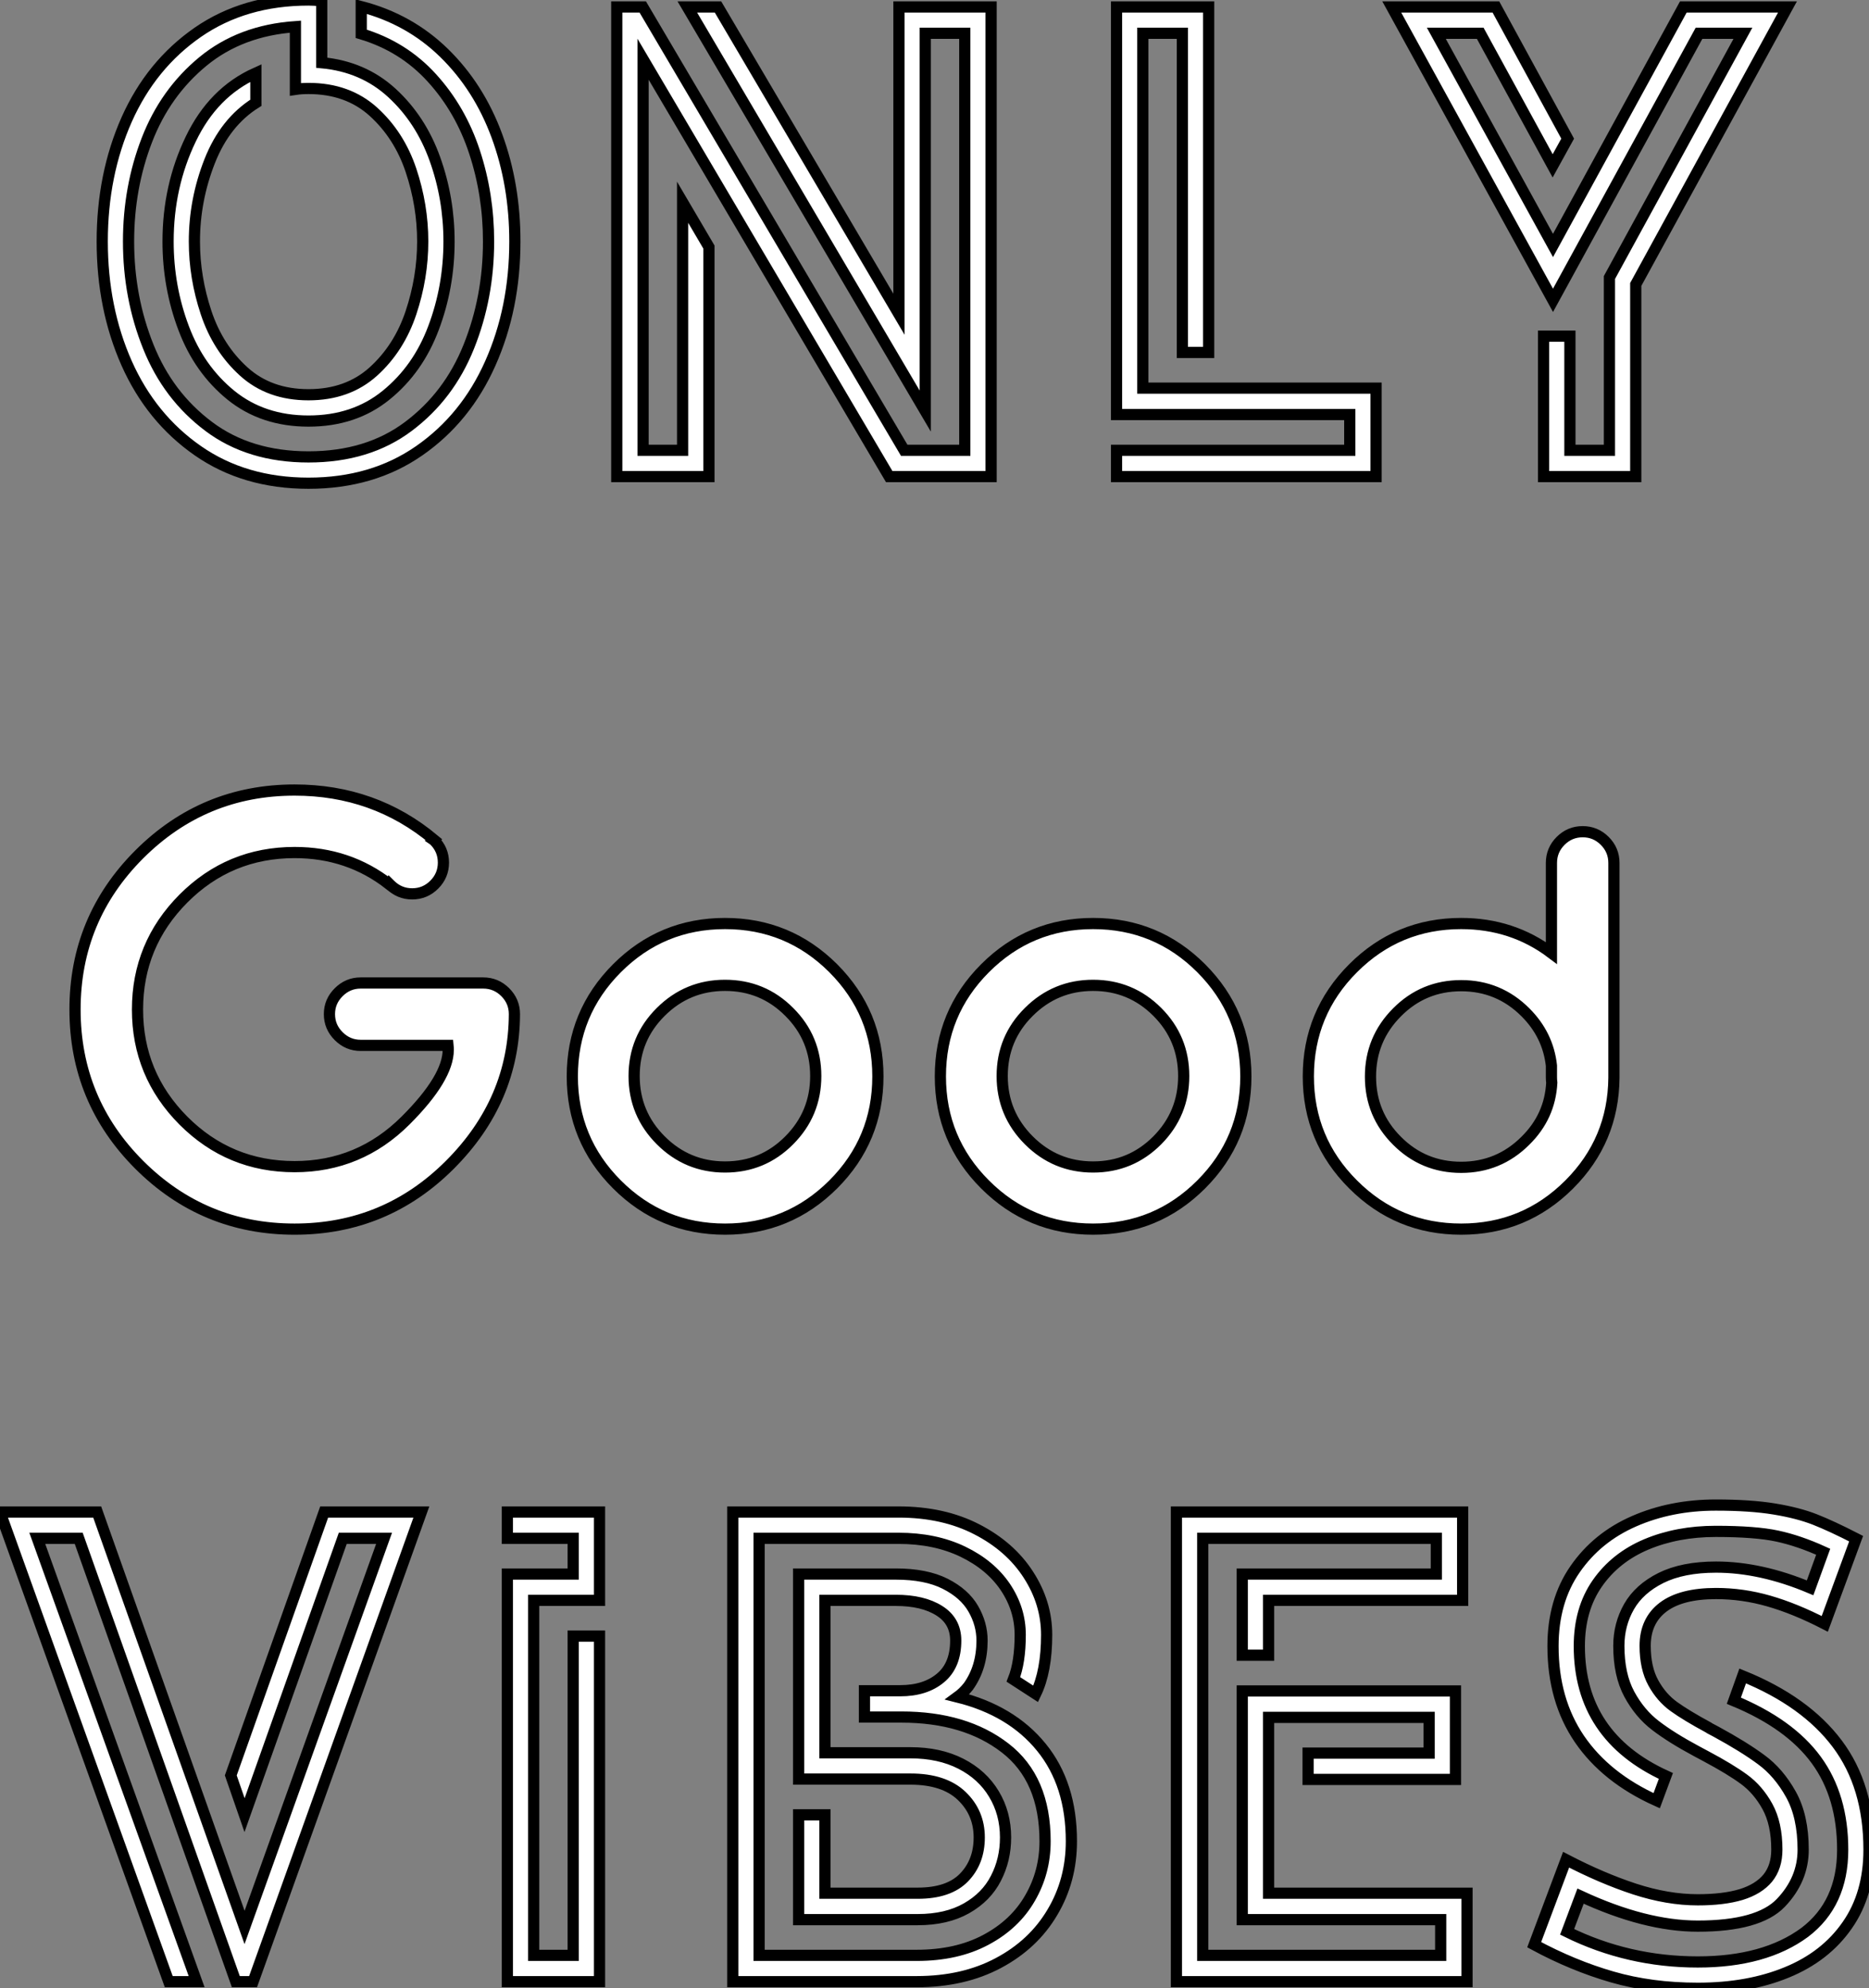 <?xml version="1.0" standalone="no"?>
<svg xmlns="http://www.w3.org/2000/svg" viewBox="1.37 -42.56 166.91 177.55"><rect x="1.37" y="-42.56" width="166.91" height="177.55" fill="#808080" stroke="none"/><path d="M33.63-41.97Q37.94-40.85 41.03-37.83Q44.13-34.80 45.74-30.44Q47.35-26.07 47.35-21L47.35-21Q47.35-15.04 45.16-10.12Q42.98-5.21 38.81-2.31Q34.64 0.59 28.92 0.59L28.92 0.59Q23.21 0.59 19.04-2.31Q14.87-5.21 12.68-10.12Q10.50-15.04 10.50-21L10.50-21Q10.50-26.96 12.68-31.88Q14.87-36.79 19.04-39.68Q23.21-42.56 28.92-42.56L28.92-42.56Q29.32-42.56 30.10-42.50L30.10-42.50L30.10-36.96Q33.80-36.62 36.37-34.26Q38.95-31.89 40.21-28.36Q41.47-24.84 41.47-21L41.47-21Q41.47-16.94 40.08-13.26Q38.70-9.58 35.85-7.27Q33.01-4.96 28.92-4.96L28.92-4.96Q24.84-4.96 21.99-7.27Q19.15-9.58 17.77-13.26Q16.38-16.94 16.38-21L16.38-21Q16.38-25.93 18.40-30.13Q20.41-34.33 24.22-36.04L24.22-36.04L24.22-33.38Q21.48-31.67 20.10-28.18Q18.73-24.70 18.73-21L18.73-21Q18.73-17.78 19.78-14.63Q20.83-11.48 23.13-9.39Q25.42-7.31 28.92-7.31L28.92-7.31Q32.42-7.31 34.72-9.39Q37.02-11.48 38.07-14.63Q39.12-17.78 39.12-21L39.12-21Q39.12-24.22 38.07-27.36Q37.02-30.49 34.72-32.58Q32.42-34.66 28.92-34.66L28.92-34.66Q28.28-34.66 27.75-34.58L27.75-34.58L27.75-40.18Q22.85-39.84 19.49-37.07Q16.13-34.30 14.49-30.06Q12.85-25.82 12.85-21L12.85-21Q12.85-15.99 14.62-11.59Q16.38-7.20 20.01-4.48Q23.63-1.76 28.92-1.76L28.92-1.76Q34.22-1.76 37.84-4.48Q41.47-7.20 43.23-11.59Q45.00-15.99 45.00-21L45.00-21Q45.00-25.17 43.75-28.98Q42.50-32.79 39.94-35.60Q37.38-38.42 33.63-39.54L33.63-39.54L33.63-41.97ZM81.65-14.50L81.65-41.94L89.88-41.94L89.88 0L80.78 0L58.80-37.27L58.80-2.35L62.33-2.35L62.33-24.50L64.68-20.50L64.68 0L56.45 0L56.45-41.94L58.77-41.94L82.12-2.35L87.53-2.35L87.53-39.59L84-39.59L84-5.85L62.75-41.94L65.49-41.94L81.65-14.50ZM103.43-7.90L124.26-7.90L124.26 0L101.08 0L101.08-2.35L121.91-2.35L121.91-5.54L101.08-5.54L101.08-41.94L109.31-41.94L109.31-11.09L106.96-11.09L106.96-39.59L103.43-39.59L103.43-7.90ZM151.70-41.94L161-41.94L147.45-17.16L147.45 0L139.22 0L139.22-12.54L141.57-12.54L141.57-2.35L145.10-2.35L145.10-17.78L157.02-39.59L153.10-39.59L140.06-15.74L125.66-41.94L134.96-41.94L141.37-30.18L140.03-27.75L133.56-39.59L129.64-39.59L140.06-20.64L151.70-41.94Z" fill="white" stroke="black" transform="scale(1,1)"/><path d="M36.15 36.38L36.15 36.38L36.13 36.41Q32.49 33.57 27.68 33.57L27.68 33.57Q21.85 33.57 17.75 37.68Q13.65 41.80 13.65 47.59L13.65 47.59Q13.65 53.39 17.75 57.51Q21.85 61.62 27.68 61.62L27.68 61.62Q33.47 61.62 37.60 57.49L37.60 57.49Q41.40 53.69 41.40 51.18L41.40 51.18Q41.40 50.99 41.38 50.79L41.38 50.79L33.58 50.79Q32.44 50.79 31.62 49.97Q30.79 49.15 30.79 48.00L30.79 48.00Q30.79 46.86 31.62 46.04Q32.44 45.22 33.58 45.22L33.58 45.22L44.52 45.22Q45.67 45.22 46.49 46.04Q47.31 46.86 47.31 48.00L47.31 48.00Q47.28 55.72 41.54 61.46Q35.80 67.20 27.68 67.20L27.68 67.20Q19.56 67.20 13.81 61.46Q8.07 55.72 8.07 47.59L8.07 47.59Q8.07 39.47 13.81 33.73Q19.56 27.99 27.68 27.99L27.68 27.99Q34.81 27.99 40.12 32.42L40.12 32.42L40.09 32.45Q40.12 32.47 40.15 32.50L40.15 32.50Q40.97 33.32 40.97 34.47L40.97 34.47Q40.97 35.62 40.15 36.44Q39.33 37.26 38.18 37.26L38.18 37.26Q37.03 37.26 36.21 36.44L36.21 36.44Q36.18 36.41 36.15 36.38ZM66.12 39.91Q71.78 39.91 75.78 43.90Q79.77 47.90 79.77 53.56L79.77 53.56Q79.77 59.22 75.78 63.21Q71.78 67.20 66.12 67.20L66.12 67.20Q60.46 67.20 56.47 63.21Q52.48 59.22 52.48 53.56L52.48 53.56Q52.48 47.90 56.47 43.90Q60.46 39.91 66.12 39.91L66.12 39.91ZM66.12 45.43L66.12 45.43Q62.76 45.43 60.38 47.80Q58.00 50.16 58.00 53.53L58.00 53.53Q58.00 56.89 60.38 59.27Q62.76 61.65 66.12 61.65L66.12 61.65Q69.49 61.65 71.85 59.27Q74.22 56.89 74.22 53.53L74.22 53.53Q74.22 50.16 71.85 47.80Q69.49 45.43 66.12 45.43ZM98.99 39.91Q104.65 39.91 108.64 43.90Q112.63 47.90 112.63 53.56L112.63 53.56Q112.63 59.22 108.64 63.21Q104.65 67.20 98.99 67.20L98.99 67.20Q93.33 67.20 89.34 63.21Q85.35 59.22 85.35 53.56L85.35 53.56Q85.35 47.90 89.34 43.90Q93.33 39.91 98.99 39.91L98.99 39.91ZM98.99 45.43L98.99 45.43Q95.63 45.43 93.25 47.80Q90.87 50.16 90.87 53.53L90.87 53.53Q90.87 56.89 93.25 59.27Q95.63 61.65 98.99 61.65L98.99 61.65Q102.35 61.65 104.72 59.27Q107.08 56.89 107.08 53.53L107.08 53.53Q107.08 50.16 104.72 47.80Q102.35 45.43 98.99 45.43ZM139.95 54.13L139.95 54.13Q139.92 53.88 139.92 53.64L139.92 53.64L139.92 52.60Q139.62 49.86 137.60 47.84L137.60 47.84Q135.22 45.46 131.86 45.46L131.86 45.46Q128.49 45.46 126.13 47.84Q123.76 50.22 123.76 53.58L123.76 53.58Q123.76 56.95 126.13 59.31Q128.49 61.68 131.86 61.68L131.86 61.68Q135.22 61.68 137.60 59.30L137.60 59.30Q139.79 57.14 139.95 54.13ZM145.50 34.50L145.50 53.69Q145.45 59.27 141.51 63.21L141.51 63.21Q137.52 67.20 131.86 67.20L131.86 67.20Q126.20 67.20 122.21 63.21Q118.21 59.22 118.21 53.56L118.21 53.56Q118.21 47.90 122.21 43.90Q126.20 39.91 131.86 39.91L131.86 39.91Q136.42 39.91 139.92 42.54L139.92 42.54L139.92 34.50Q139.92 33.35 140.74 32.53Q141.56 31.71 142.71 31.71L142.71 31.71Q143.86 31.71 144.68 32.53Q145.50 33.35 145.50 34.50L145.50 34.50Z" fill="white" stroke="black" transform="scale(1,1)"/><path d="M30.32 92.46L39.00 92.46L23.97 134.40L22.43 134.40L8.40 94.81L4.70 94.81L18.93 134.40L16.44 134.40L1.37 92.46L10.05 92.46L23.21 129.56L35.67 94.81L31.98 94.81L23.21 119.53L21.98 115.98L30.32 92.46ZM54.91 100.35L49.03 100.35L49.03 132.05L52.56 132.05L52.56 103.54L54.91 103.54L54.91 134.40L46.68 134.40L46.68 98L52.56 98L52.56 94.81L46.68 94.81L46.68 92.46L54.91 92.46L54.91 100.35ZM86.88 108.98Q91.70 110.18 94.37 113.47Q97.05 116.76 97.05 121.86L97.05 121.86Q97.05 125.36 95.35 128.21Q93.66 131.07 90.54 132.73Q87.42 134.40 83.24 134.40L83.24 134.40L66.81 134.40L66.81 92.46L81.62 92.46Q85.60 92.46 88.59 94.00Q91.59 95.54 93.21 98.06Q94.84 100.58 94.84 103.43L94.84 103.43Q94.84 106.68 93.86 108.70L93.86 108.70L91.87 107.41Q92.48 105.87 92.48 103.43L92.48 103.43Q92.48 101.14 91.15 99.16Q89.82 97.19 87.35 96.00Q84.87 94.81 81.62 94.81L81.62 94.81L69.16 94.81L69.16 132.05L83.24 132.05Q86.83 132.05 89.42 130.66Q92.01 129.28 93.35 126.95Q94.70 124.63 94.70 121.86L94.70 121.86Q94.70 116.28 91.13 113.53Q87.56 110.77 81.87 110.77L81.87 110.77L78.57 110.77L78.57 108.42L81.76 108.42Q84 108.42 85.36 107.28Q86.72 106.15 86.72 103.94L86.72 103.94Q86.72 102.20 85.26 101.28Q83.80 100.35 81.37 100.35L81.37 100.35L75.04 100.35L75.04 113.96L82.68 113.96Q85.26 113.96 87.18 114.94Q89.10 115.92 90.13 117.64Q91.17 119.36 91.17 121.52L91.17 121.52Q91.17 123.51 90.31 125.17Q89.46 126.84 87.68 127.85Q85.90 128.86 83.33 128.86L83.33 128.86L72.69 128.86L72.69 119.50L75.04 119.50L75.04 126.50L83.33 126.50Q86.10 126.50 87.46 125.10Q88.82 123.70 88.82 121.52L88.82 121.52Q88.82 119.31 87.25 117.81Q85.68 116.31 82.68 116.31L82.68 116.31L72.69 116.31L72.69 98L81.37 98Q84.06 98 85.78 98.87Q87.50 99.74 88.28 101.09Q89.07 102.45 89.07 103.94L89.07 103.94Q89.07 106.34 87.84 108.05L87.84 108.05Q87.39 108.61 86.88 108.98L86.88 108.98ZM114.66 126.50L132.38 126.50L132.38 134.40L106.43 134.40L106.43 92.46L131.99 92.46L131.99 100.35L114.66 100.35L114.66 105.25L112.31 105.25L112.31 98L129.64 98L129.64 94.81L108.78 94.81L108.78 132.05L130.03 132.05L130.03 128.86L112.31 128.86L112.31 108.44L131.35 108.44L131.35 116.34L118.19 116.34L118.19 113.99L129.00 113.99L129.00 110.80L114.66 110.80L114.66 126.50ZM157.00 107.10Q162.60 109.37 165.44 113.15Q168.28 116.93 168.28 122.61L168.28 122.61Q168.28 126.59 166.33 129.37Q164.39 132.16 160.94 133.57Q157.50 134.99 152.99 134.99L152.99 134.99Q148.85 134.99 145.35 133.98Q141.85 132.97 138.38 131.10L138.38 131.10L141.23 123.51Q144.40 125.16 147.35 126.13Q150.30 127.09 152.99 127.09L152.99 127.09Q155.29 127.09 156.86 126.62Q158.42 126.14 159.24 125.15Q160.05 124.15 160.05 122.61L160.05 122.61Q160.05 120.29 159.21 118.76Q158.37 117.24 157.12 116.33Q155.88 115.42 153.72 114.27L153.72 114.27Q153.16 113.96 152.88 113.82L152.88 113.82Q150.64 112.62 149.23 111.54Q147.81 110.46 146.87 108.72Q145.94 106.99 145.94 104.41L145.94 104.41Q145.94 102.51 146.85 100.91Q147.76 99.32 149.70 98.35Q151.65 97.38 154.62 97.38L154.62 97.38Q158.62 97.38 163.02 99.23L163.02 99.23L164.19 96.01Q162.04 95.03 160.09 94.61Q158.14 94.19 154.59 94.19L154.59 94.19Q151.17 94.19 148.40 95.35Q145.63 96.52 144.02 98.83Q142.41 101.14 142.41 104.44L142.41 104.44Q142.41 112.50 150.14 116.03L150.14 116.03L149.32 118.24Q144.79 116.20 142.42 112.73Q140.06 109.26 140.06 104.44L140.06 104.44Q140.06 100.41 142.03 97.57Q144.00 94.72 147.31 93.28Q150.61 91.84 154.59 91.84L154.59 91.84Q157.70 91.84 159.82 92.19Q161.95 92.54 163.45 93.13Q164.95 93.72 167.13 94.84L167.13 94.84L164.33 102.45Q161.67 101.08 159.33 100.41Q157.00 99.74 154.62 99.74L154.62 99.74Q151.51 99.74 149.90 100.95Q148.29 102.17 148.29 104.41L148.29 104.41Q148.29 106.40 149.02 107.72Q149.74 109.03 150.85 109.83Q151.96 110.63 153.92 111.69L153.92 111.69Q154 111.75 154.06 111.78L154.06 111.78Q154.22 111.86 154.59 112.06L154.59 112.06Q157.11 113.43 158.66 114.58Q160.22 115.72 161.31 117.68Q162.40 119.64 162.40 122.61L162.40 122.61Q162.40 125.27 160.41 127.36Q158.42 129.44 152.99 129.44L152.99 129.44Q148.29 129.44 142.52 126.76L142.52 126.76L141.32 129.95Q146.78 132.64 152.99 132.64L152.99 132.64Q158.96 132.64 162.54 130.00L162.54 130.00Q165.93 127.43 165.93 122.61L165.93 122.61Q165.93 117.85 163.58 114.62Q161.22 111.38 156.21 109.31L156.21 109.31L157.00 107.10Z" fill="white" stroke="black" transform="scale(1,1)"/></svg>